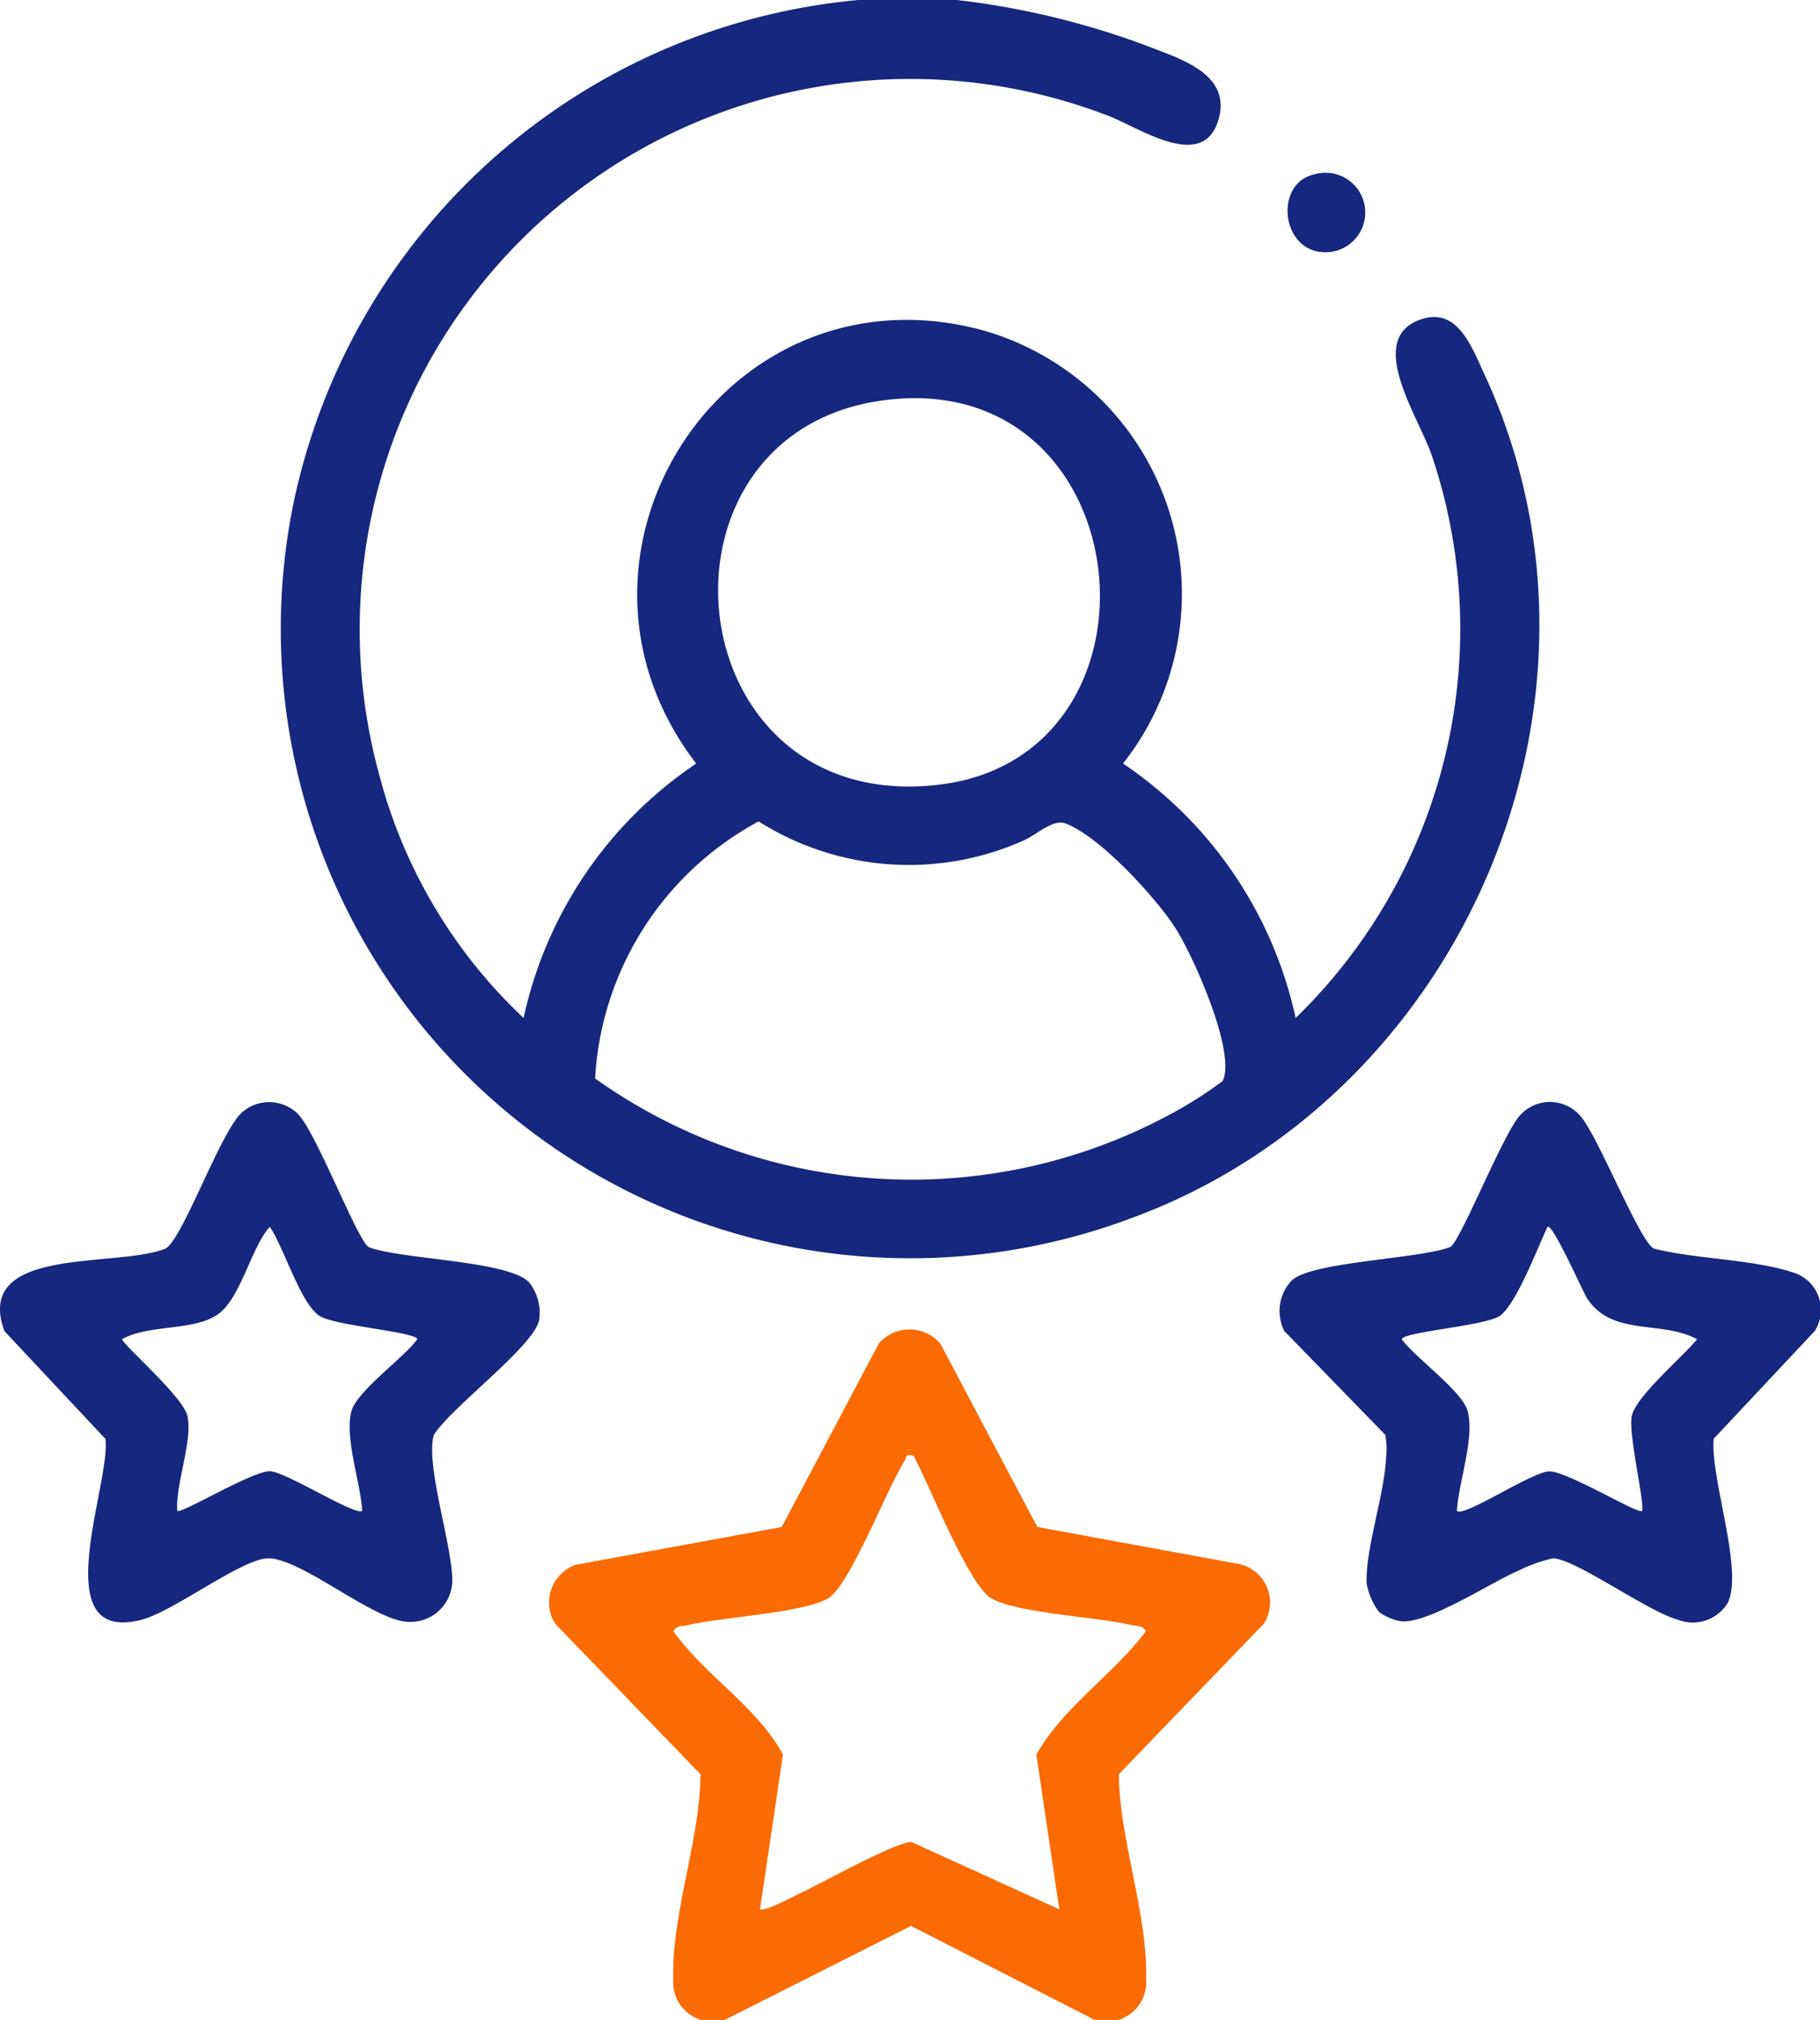 <svg xmlns="http://www.w3.org/2000/svg" xmlns:xlink="http://www.w3.org/1999/xlink" id="Grupo_938" data-name="Grupo 938" width="69.671" height="77.333" viewBox="0 0 69.671 77.333"><defs><clipPath id="clip-path"><rect id="Rect&#xE1;ngulo_1055" data-name="Rect&#xE1;ngulo 1055" width="69.671" height="77.333" fill="#16277f"></rect></clipPath></defs><g id="Grupo_937" data-name="Grupo 937" clip-path="url(#clip-path)"><path id="Trazado_8261" data-name="Trazado 8261" d="M79.325,0a30.823,30.823,0,0,1,7.233,1.739c1.269.5,3.264,1.058,2.794,2.8-.568,2.1-3.069.321-4.262-.117a21.074,21.074,0,0,0-27.85,25.337,19.539,19.539,0,0,0,5.5,9.214,15.752,15.752,0,0,1,6.607-9.74c-6.143-8,1.148-19.271,11-16.581a10.494,10.494,0,0,1,5.34,16.581,15.776,15.776,0,0,1,6.607,9.74,20.762,20.762,0,0,0,5.231-21.48c-.468-1.456-2.592-4.479-.475-5.252,1.43-.522,1.979,1.03,2.457,2.058,5.786,12.438-.8,27.688-13.508,32.339A24.093,24.093,0,0,1,53.918,19.328,24.36,24.36,0,0,1,75.556,0Zm-2.6,15.3c-9.661,1.068-8.273,15.94,1.9,14.744,9.158-1.076,7.807-15.818-1.9-14.744m-4.993,16.15a11.94,11.94,0,0,0-6.255,9.838,20.865,20.865,0,0,0,21.988,1.388A15.571,15.571,0,0,0,89.5,41.387c.534-1.091-1.143-4.831-1.822-5.879-.77-1.187-2.88-3.476-4.182-3.979-.5-.192-1.121.443-1.659.669a10.762,10.762,0,0,1-10.1-.751" transform="translate(-42.696)" fill="#16277f"></path><path id="Trazado_8262" data-name="Trazado 8262" d="M126.165,279.177h-.9l-7.035-3.6-7.135,3.6h-.9a1.5,1.5,0,0,1-1.063-1.582c-.085-2.392,1.028-5.365,1.04-7.824L104.6,264a1.537,1.537,0,0,1,.782-2.246l7.9-1.451,3.707-7.01a1.546,1.546,0,0,1,2.368,0l3.707,7.01,7.77,1.428a1.512,1.512,0,0,1,.909,2.269l-5.557,5.769c.011,2.46,1.125,5.432,1.04,7.824a1.5,1.5,0,0,1-1.063,1.582m-7.841-21.6c-.352-.077-.241.048-.335.194-.683,1.057-2.068,4.7-2.9,5.244-.886.582-4.172.742-5.43,1.054-.2.049-.383-.009-.522.229,1.222,1.712,3.2,2.884,4.191,4.721l-.877,5.925c.292.227,4.967-2.585,5.8-2.577l5.656,2.577-.877-5.925c1.014-1.813,2.929-3.041,4.191-4.722-.138-.238-.324-.18-.522-.229-1.259-.313-4.544-.471-5.43-1.054-.87-.572-2.351-4.354-2.941-5.438" transform="translate(-83.355 -201.844)" fill="#fa6b03"></path><path id="Trazado_8263" data-name="Trazado 8263" d="M11.4,209.967c.691.672,2.273,4.826,2.713,5.1,1.237.479,5.37.512,6.148,1.356a1.875,1.875,0,0,1,.38,1.415c-.144.987-3.4,3.382-4.033,4.422-.333,1.116.707,4.231.707,5.576a1.605,1.605,0,0,1-1.857,1.561c-1.2-.171-3.478-2.006-4.757-2.342a1.29,1.29,0,0,0-.516-.068c-1.042.1-3.557,2.03-4.758,2.344-3.741.98-1.183-5.178-1.389-6.919L.167,218.28c-1.188-3.283,4.286-2.4,6.161-3.153.649-.316,2.1-4.462,2.935-5.216a1.57,1.57,0,0,1,2.141.056m2.462,15.2c-.06-1.092-.683-2.777-.414-3.815.2-.764,2.01-2.049,2.522-2.755.006-.281-3.22-.52-3.763-.908-.734-.525-1.338-2.606-1.886-3.4-.744.845-1.114,2.8-2.042,3.391-.946.6-2.612.347-3.608.913.009.194,2.335,2.2,2.5,2.938.211.956-.459,2.585-.39,3.632.129.144,2.859-1.522,3.544-1.516.593.006,3.321,1.747,3.539,1.516" transform="translate(0 -167.322)" fill="#16277f"></path><path id="Trazado_8264" data-name="Trazado 8264" d="M247.027,229.047a2.525,2.525,0,0,1-.488-1.1c-.063-1.284.682-3.408.742-4.824a3.046,3.046,0,0,0-.03-.874l-3.868-3.977a1.709,1.709,0,0,1,.291-1.936c.789-.728,4.868-.81,6.072-1.28.4-.249,2.017-4.336,2.66-5.033a1.536,1.536,0,0,1,2.333.042c.673.787,2.258,4.8,2.794,5.055,1.619.408,3.734.4,5.282.9a1.5,1.5,0,0,1,.881,2.251l-3.873,4.13c-.133,1.52,1.149,5.03.541,6.276a1.559,1.559,0,0,1-1.93.643c-1.129-.3-3.846-2.288-4.755-2.344a5.767,5.767,0,0,0-1.324.473c-1.105.471-3.5,2.07-4.531,1.935a2.108,2.108,0,0,1-.8-.342m10.053-3.881c.138-.153-.535-2.977-.39-3.632.168-.762,1.948-2.258,2.5-2.938-1.375-.745-3.193-.089-4.193-1.536-.158-.228-1.335-2.917-1.531-2.768-.368.771-1.185,2.937-1.813,3.4-.539.395-3.77.621-3.764.908.512.706,2.325,1.991,2.522,2.755.269,1.038-.354,2.723-.414,3.814.262.256,2.887-1.509,3.539-1.515.686-.007,3.416,1.66,3.544,1.515" transform="translate(-194.222 -167.318)" fill="#16277f"></path><path id="Trazado_8265" data-name="Trazado 8265" d="M245.759,32.937a1.522,1.522,0,1,1,.682,2.96c-1.918.278-2.3-2.595-.682-2.96" transform="translate(-195.456 -26.259)" fill="#16277f"></path></g></svg>